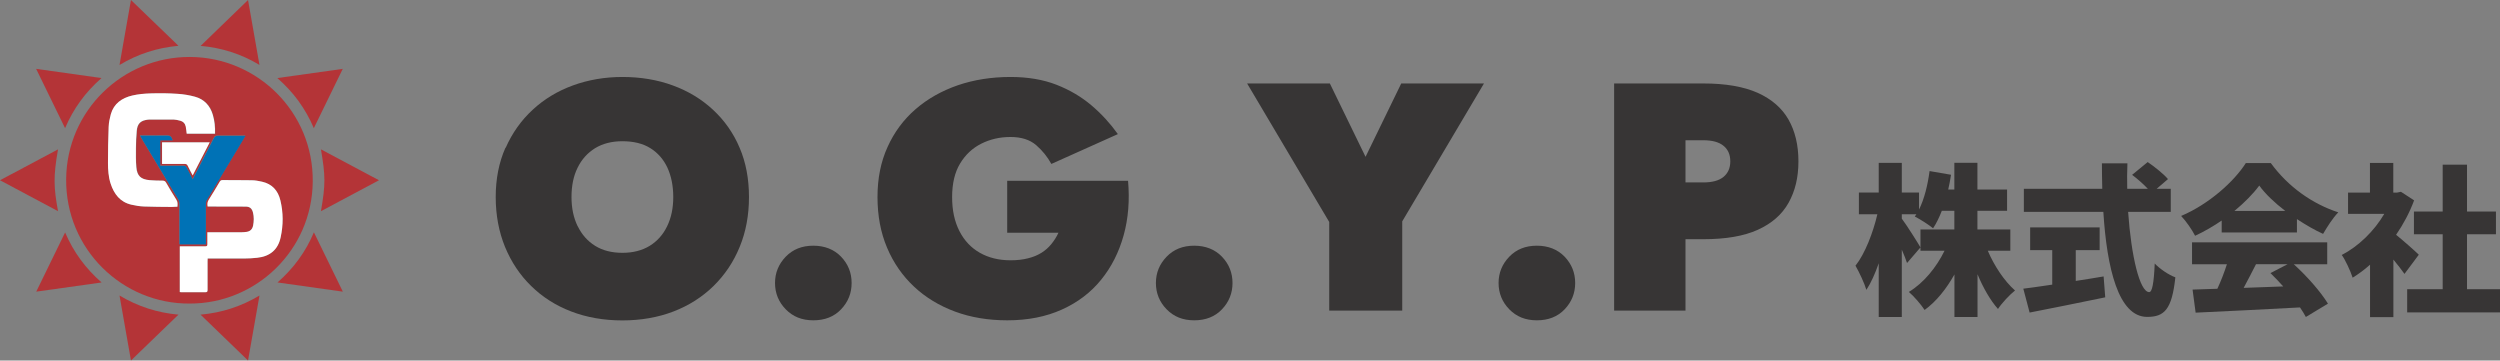 <?xml version="1.0" encoding="UTF-8"?><svg id="_レイヤー_2" xmlns="http://www.w3.org/2000/svg" width="277.38" height="40" viewBox="0 0 277.38 40"><rect x="0" y="0" width="277.38" height="40" fill="#808080" stroke="none"/><defs><style>.cls-1{fill:#fff;}.cls-2{fill:#0072b6;}.cls-3{fill:#373535;}.cls-4{fill:#b43437;}</style></defs><g id="seoテキスト"><path class="cls-4" d="m21.03,33.68c-7.41.05-13.77-6-13.69-13.83.08-7.58,6.27-13.56,13.74-13.53,7.45.03,13.71,6.09,13.62,13.86-.09,7.62-6.33,13.53-13.67,13.5Zm-1.32-10.75c.03-.29.03-.53-.12-.77-.39-.62-.77-1.24-1.13-1.88-.1-.18-.23-.23-.42-.23-.47,0-.94-.02-1.4-.05-1-.08-1.41-.47-1.49-1.47-.06-.7-.05-1.4-.04-2.1,0-.64.04-1.28.09-1.91.06-.71.36-1.06.96-1.19.16-.04.32-.06.48-.06.88,0,1.77-.01,2.65,0,.24,0,.49.06.72.13.34.09.56.32.63.67.05.25.07.51.1.77h3.14c.02-.72-.04-1.42-.24-2.09-.3-1.02-.95-1.73-1.98-2.01-.62-.17-1.28-.28-1.92-.32-.99-.06-1.98-.07-2.97-.05-.7.02-1.4.08-2.08.24-1.13.27-2.04.88-2.37,2.08-.13.46-.23.93-.24,1.4-.05,1.34-.06,2.67-.07,4.01,0,.77.05,1.54.29,2.28.38,1.16,1.05,2.06,2.31,2.34.45.1.92.18,1.39.2,1.03.04,2.06.04,3.09.05.21,0,.43-.02.65-.03Zm.24,9.48c.08,0,.14.01.2.02.88,0,1.75,0,2.63,0,.2,0,.25-.06.24-.25,0-1.07,0-2.14,0-3.21,0-.09,0-.18.01-.28.12,0,.21,0,.3,0,1.25,0,2.49,0,3.74,0,.48,0,.97-.03,1.45-.08,1.43-.15,2.32-.91,2.61-2.27.29-1.36.29-2.74-.03-4.1-.26-1.09-.92-1.81-2.03-2.07-.38-.09-.77-.15-1.16-.16-1.08-.02-2.15-.01-3.23-.02-.15,0-.24.05-.31.18-.4.67-.8,1.35-1.22,2.01-.14.23-.16.45-.12.74.1,0,.2,0,.29,0,1.31,0,2.62,0,3.92.01.47,0,.7.21.82.66.12.49.12.98.01,1.46-.08.41-.34.65-.75.69-.18.02-.37.04-.55.04-1.16,0-2.32,0-3.49,0-.09,0-.18,0-.28,0,0,.46,0,.89,0,1.31,0,.19-.05.25-.24.25-.85,0-1.69,0-2.54,0-.09,0-.18,0-.28,0v5.08Zm2.87-5.29c0-.11,0-.2,0-.29,0-1.42,0-2.83,0-4.25,0-.13.04-.28.1-.39,1.19-1.98,2.38-3.95,3.57-5.93.24-.39.47-.79.73-1.22-.13,0-.21,0-.29,0-.93,0-1.86,0-2.79,0-.23,0-.34.07-.44.27-.56,1.12-1.14,2.23-1.71,3.35-.2.39-.41.78-.63,1.21-.24-.46-.46-.88-.67-1.31-.07-.14-.14-.19-.3-.19-.79,0-1.58,0-2.38,0-.08,0-.16,0-.25,0v-2.82h1.39c-.04-.09-.07-.14-.09-.2-.08-.25-.24-.33-.51-.33-.83.02-1.66,0-2.49,0-.17,0-.33,0-.54,0,.07.12.12.22.17.31,1.36,2.27,2.73,4.53,4.09,6.8.08.13.12.3.12.45,0,1.41,0,2.82,0,4.23,0,.09,0,.18,0,.28h2.9Zm-4.85-11.33v2.41c.86,0,1.7,0,2.53,0,.16,0,.25.05.32.2.16.34.35.68.55,1.07.64-1.25,1.26-2.44,1.89-3.67h-5.29Z"/><path class="cls-4" d="m35.61,16.57c2.15,1.14,4.27,2.27,6.44,3.43-2.17,1.15-4.29,2.29-6.44,3.43.52-3.02.5-3.89,0-6.86Z"/><path class="cls-4" d="m0,20c2.17-1.16,4.3-2.29,6.44-3.43-.54,3.03-.48,4.25,0,6.86-2.14-1.14-4.27-2.27-6.44-3.43Z"/><path class="cls-4" d="m7.22,14.22c-1.07-2.19-2.12-4.35-3.21-6.58,2.44.34,4.82.67,7.25,1.02-.89.79-1.67,1.62-2.34,2.55-.68.93-1.24,1.93-1.7,3.01Z"/><path class="cls-4" d="m30.78,8.66c2.43-.34,4.81-.67,7.25-1.02-1.08,2.22-2.13,4.38-3.21,6.58-.46-1.09-1.03-2.08-1.7-3.01-.67-.92-1.45-1.76-2.35-2.55Z"/><path class="cls-4" d="m34.83,25.78c1.08,2.21,2.13,4.36,3.21,6.58-2.44-.34-4.82-.67-7.25-1.02.89-.79,1.67-1.62,2.34-2.55.68-.93,1.24-1.92,1.7-3.02Z"/><path class="cls-4" d="m7.22,25.78c.93,2.18,2.27,4,4.05,5.56-2.43.34-4.81.67-7.25,1.02,1.08-2.22,2.13-4.38,3.21-6.58Z"/><path class="cls-4" d="m22.25,34.91c2.37-.21,4.51-.91,6.54-2.12-.43,2.42-.85,4.79-1.27,7.21-1.77-1.7-3.49-3.37-5.27-5.09Z"/><path class="cls-4" d="m14.53,40c-.43-2.42-.85-4.79-1.27-7.21,2.03,1.21,4.18,1.91,6.54,2.12-1.77,1.71-3.5,3.38-5.27,5.09Z"/><path class="cls-4" d="m14.53,0c1.77,1.71,3.49,3.37,5.27,5.08-2.35.22-4.5.9-6.54,2.13.43-2.42.84-4.78,1.27-7.21Z"/><path class="cls-4" d="m28.8,7.21c-2.03-1.22-4.18-1.91-6.54-2.12C24.03,3.37,25.76,1.71,27.52,0c.43,2.42.84,4.78,1.27,7.21Z"/><path class="cls-1" d="m19.71,22.93c-.22.01-.43.03-.65.03-1.03-.01-2.06-.01-3.09-.05-.46-.02-.93-.09-1.39-.2-1.26-.29-1.93-1.18-2.31-2.34-.24-.74-.29-1.51-.29-2.28,0-1.34.02-2.68.07-4.01.02-.47.12-.95.24-1.4.34-1.2,1.24-1.81,2.37-2.08.67-.16,1.38-.22,2.08-.24.99-.03,1.99-.02,2.97.05.65.04,1.3.15,1.92.32,1.02.28,1.68.99,1.98,2.01.2.68.27,1.37.24,2.09h-3.14c-.03-.25-.05-.51-.1-.77-.07-.35-.28-.58-.63-.67-.24-.06-.48-.12-.72-.13-.88-.01-1.77,0-2.65,0-.16,0-.32.03-.48.06-.6.13-.9.48-.96,1.19-.06.63-.09,1.27-.09,1.91,0,.7-.02,1.4.04,2.1.08,1,.49,1.38,1.49,1.47.47.04.94.05,1.4.05.2,0,.32.05.42.23.36.63.74,1.26,1.13,1.88.16.24.15.48.12.77Z"/><path class="cls-1" d="m19.95,32.41v-5.08c.1,0,.19,0,.28,0,.85,0,1.69,0,2.54,0,.19,0,.25-.06.24-.25-.01-.42,0-.85,0-1.31.1,0,.19,0,.28,0,1.16,0,2.32,0,3.49,0,.18,0,.37-.02.55-.04.42-.05.67-.29.75-.69.1-.49.11-.98-.01-1.46-.11-.45-.35-.66-.82-.66-1.31-.01-2.62,0-3.92-.01-.1,0-.19,0-.29,0-.05-.28-.03-.51.12-.74.42-.66.82-1.34,1.22-2.01.08-.13.16-.18.31-.18,1.08.01,2.15,0,3.23.02.39,0,.78.07,1.16.16,1.11.25,1.77.98,2.03,2.07.33,1.36.33,2.73.03,4.1-.29,1.37-1.18,2.12-2.61,2.27-.48.05-.97.08-1.45.08-1.25.01-2.49,0-3.74,0-.09,0-.18,0-.3,0,0,.11-.01.2-.01.28,0,1.07,0,2.14,0,3.21,0,.19-.05.25-.24.25-.88,0-1.75,0-2.63,0-.06,0-.12,0-.2-.02Z"/><path class="cls-2" d="m22.82,27.12h-2.9c0-.1,0-.19,0-.28,0-1.41,0-2.82,0-4.23,0-.15-.05-.32-.12-.45-1.36-2.27-2.72-4.54-4.09-6.8-.05-.09-.1-.18-.17-.31.21,0,.37,0,.54,0,.83,0,1.66.01,2.49,0,.27,0,.43.07.51.33.02.06.05.11.09.2h-1.39v2.82c.09,0,.17,0,.25,0,.79,0,1.58,0,2.38,0,.15,0,.23.05.3.19.21.43.43.84.67,1.31.22-.43.43-.82.63-1.21.57-1.11,1.15-2.23,1.71-3.35.1-.2.21-.27.44-.27.93.01,1.86,0,2.79,0,.08,0,.16,0,.29,0-.26.43-.49.83-.73,1.22-1.19,1.97-2.39,3.95-3.57,5.93-.07.11-.1.26-.1.39,0,1.42,0,2.83,0,4.25,0,.09,0,.18,0,.29Z"/><path class="cls-1" d="m17.98,15.79h5.29c-.63,1.22-1.25,2.42-1.89,3.67-.2-.39-.39-.72-.55-1.07-.07-.15-.16-.2-.32-.2-.84,0-1.68,0-2.53,0v-2.41Z"/><path class="cls-3" d="m56.11,16.39c.72-1.63,1.72-3.04,2.99-4.21,1.27-1.18,2.76-2.08,4.46-2.7s3.54-.94,5.51-.94,3.88.31,5.58.94c1.7.62,3.19,1.52,4.46,2.7,1.27,1.18,2.26,2.58,2.95,4.21.7,1.63,1.04,3.46,1.04,5.47s-.34,3.86-1.03,5.53c-.68,1.67-1.65,3.11-2.9,4.34-1.25,1.22-2.73,2.17-4.45,2.83-1.72.66-3.61.99-5.67.99s-3.95-.33-5.67-.99c-1.72-.66-3.2-1.6-4.45-2.83-1.25-1.22-2.21-2.67-2.9-4.34-.68-1.67-1.03-3.51-1.03-5.53s.36-3.84,1.08-5.47Zm7.99,8.71c.46.94,1.1,1.66,1.94,2.18.84.52,1.85.77,3.02.77s2.18-.26,3.02-.77c.84-.52,1.49-1.24,1.94-2.18.46-.94.68-2.02.68-3.24s-.22-2.33-.65-3.26c-.43-.92-1.06-1.64-1.89-2.16-.83-.52-1.87-.77-3.11-.77-1.18,0-2.18.26-3.02.77-.84.52-1.49,1.24-1.94,2.16-.46.92-.68,2.01-.68,3.26s.23,2.3.68,3.24Z"/><path class="cls-3" d="m87.18,28.48c.79-.82,1.81-1.22,3.06-1.22s2.3.41,3.08,1.22c.78.82,1.17,1.79,1.17,2.92s-.39,2.1-1.17,2.92c-.78.82-1.81,1.22-3.08,1.22s-2.27-.41-3.06-1.22-1.19-1.79-1.19-2.92.4-2.1,1.19-2.92Z"/><path class="cls-3" d="m111.77,20.06h13.39c.19,2.16.03,4.18-.49,6.05s-1.35,3.52-2.5,4.93c-1.15,1.42-2.6,2.52-4.36,3.31-1.75.79-3.77,1.19-6.05,1.19-2.11,0-4.04-.32-5.8-.97-1.75-.65-3.27-1.57-4.55-2.77-1.28-1.2-2.28-2.64-2.99-4.32-.71-1.68-1.06-3.55-1.06-5.62s.37-3.92,1.12-5.56c.74-1.64,1.78-3.04,3.11-4.19s2.89-2.03,4.68-2.65c1.79-.61,3.74-.92,5.85-.92,1.92,0,3.62.29,5.09.86,1.48.58,2.77,1.34,3.89,2.29,1.12.95,2.09,2.01,2.93,3.19l-7.38,3.31c-.43-.79-1-1.49-1.69-2.09-.7-.6-1.64-.9-2.84-.9s-2.26.25-3.24.74-1.77,1.23-2.36,2.21c-.59.98-.88,2.22-.88,3.71s.27,2.72.81,3.78,1.3,1.86,2.27,2.41c.97.55,2.11.83,3.4.83.72,0,1.37-.07,1.94-.22.58-.14,1.07-.35,1.49-.61.42-.26.79-.59,1.1-.97.31-.38.58-.8.79-1.26h-5.69v-5.76Z"/><path class="cls-3" d="m129.44,28.48c.79-.82,1.81-1.22,3.06-1.22s2.3.41,3.08,1.22c.78.82,1.17,1.79,1.17,2.92s-.39,2.1-1.17,2.92c-.78.82-1.81,1.22-3.08,1.22s-2.27-.41-3.06-1.22-1.19-1.79-1.19-2.92.4-2.1,1.19-2.92Z"/><path class="cls-3" d="m164.65,9.26l-9.07,15.3v9.9h-8.1v-9.83l-9.11-15.37h9.18l3.96,8.14,3.96-8.14h9.18Z"/><path class="cls-3" d="m167.46,28.48c.79-.82,1.81-1.22,3.06-1.22s2.3.41,3.08,1.22c.78.82,1.17,1.79,1.17,2.92s-.39,2.1-1.17,2.92c-.78.82-1.81,1.22-3.08,1.22s-2.27-.41-3.06-1.22-1.19-1.79-1.19-2.92.4-2.1,1.19-2.92Z"/><path class="cls-3" d="m187.01,9.26v25.2h-7.92V9.26h7.92Zm-2.81,0h4.79c2.47,0,4.48.35,6.03,1.04,1.55.7,2.69,1.69,3.42,2.97.73,1.28,1.1,2.83,1.1,4.63s-.37,3.31-1.1,4.61c-.73,1.3-1.87,2.29-3.42,2.99-1.55.7-3.56,1.04-6.03,1.04h-4.79v-6.3h4.79c.98,0,1.73-.2,2.23-.61.5-.41.76-.98.76-1.73s-.25-1.32-.76-1.73c-.5-.41-1.25-.61-2.23-.61h-4.79v-6.3Z"/><path class="cls-3" d="m220.55,27.82c.72,1.69,1.84,3.37,3.02,4.41-.59.47-1.46,1.39-1.89,2.05-.86-.97-1.64-2.34-2.27-3.85v4.74h-2.56v-4.72c-.9,1.6-2,2.99-3.31,3.94-.4-.61-1.19-1.53-1.75-2,1.64-.99,3.06-2.72,3.96-4.57h-2.67v-2.36h3.76v-2.07h-1.39c-.29.74-.61,1.4-.97,1.94-.45-.38-1.48-1.03-2.03-1.31.05-.07.11-.16.18-.25h-1.62v.49c.52.68,1.78,2.68,2.07,3.19l-1.49,1.73c-.14-.41-.34-.94-.58-1.48v7.47h-2.56v-5.96c-.4,1.15-.86,2.18-1.37,2.95-.23-.76-.79-1.96-1.21-2.68,1.06-1.33,1.96-3.69,2.43-5.71h-2.05v-2.41h2.2v-3.29h2.56v3.29h1.91v1.89c.59-1.17.97-2.74,1.17-4.27l2.38.41c-.09.56-.18,1.1-.31,1.64h.68v-2.97h2.56v2.97h3.29v2.36h-3.29v2.07h3.65v2.36h-2.52Z"/><path class="cls-3" d="m230.3,31.17c1.03-.16,2.07-.32,3.1-.5l.18,2.32c-2.9.61-6.03,1.22-8.39,1.69l-.7-2.65c.88-.11,2-.27,3.21-.45v-3.83h-2.45v-2.52h7.71v2.52h-2.65v3.42Zm5.82-7.65c.34,4.86,1.28,8.89,2.34,8.89.32,0,.52-.97.61-3.17.59.61,1.55,1.26,2.29,1.53-.38,3.6-1.24,4.39-3.13,4.39-3.19,0-4.47-5.42-4.86-11.65h-8.82v-2.56h8.7c-.02-.94-.04-1.89-.04-2.83h2.83c-.04.94-.04,1.89-.02,2.83h2.29c-.49-.52-1.17-1.12-1.75-1.55l1.73-1.42c.76.52,1.76,1.31,2.25,1.89l-1.26,1.08h1.57v2.56h-4.72Z"/><path class="cls-3" d="m246.5,24.47c-.92.63-1.93,1.22-2.95,1.69-.31-.63-1.01-1.64-1.55-2.2,3.08-1.3,5.89-3.83,7.18-5.87h2.77c1.93,2.65,4.63,4.54,7.49,5.47-.65.67-1.22,1.6-1.69,2.39-.95-.43-1.94-1.01-2.9-1.64v1.48h-8.35v-1.33Zm7.99,4.84c1.49,1.35,3.01,3.08,3.8,4.38l-2.45,1.48c-.16-.32-.4-.68-.65-1.06-4.14.23-8.5.43-11.58.58l-.34-2.56c.83-.02,1.75-.05,2.75-.09.4-.85.77-1.82,1.06-2.72h-3.87v-2.43h15v2.43h-3.73Zm-.94-5.91c-1.17-.9-2.2-1.87-2.88-2.81-.68.92-1.64,1.89-2.75,2.81h5.64Zm-3.24,5.91c-.45.88-.92,1.8-1.37,2.63,1.42-.05,2.92-.11,4.39-.16-.47-.52-.95-1.03-1.42-1.48l1.91-.99h-3.51Z"/><path class="cls-3" d="m266.79,30.4c-.32-.45-.77-1.03-1.24-1.6v6.39h-2.59v-5.82c-.63.56-1.28,1.04-1.93,1.44-.22-.7-.83-2.02-1.21-2.52,1.85-.95,3.6-2.65,4.72-4.56h-4.02v-2.36h2.43v-3.29h2.59v3.29h.4l.45-.09,1.46.95c-.5,1.35-1.19,2.65-2,3.82.86.7,2.16,1.85,2.52,2.21l-1.58,2.12Zm10.59,1.69v2.57h-10.3v-2.57h3.94v-6.1h-3.19v-2.52h3.19v-5.2h2.7v5.2h3.21v2.52h-3.21v6.1h3.66Z"/></g></svg>